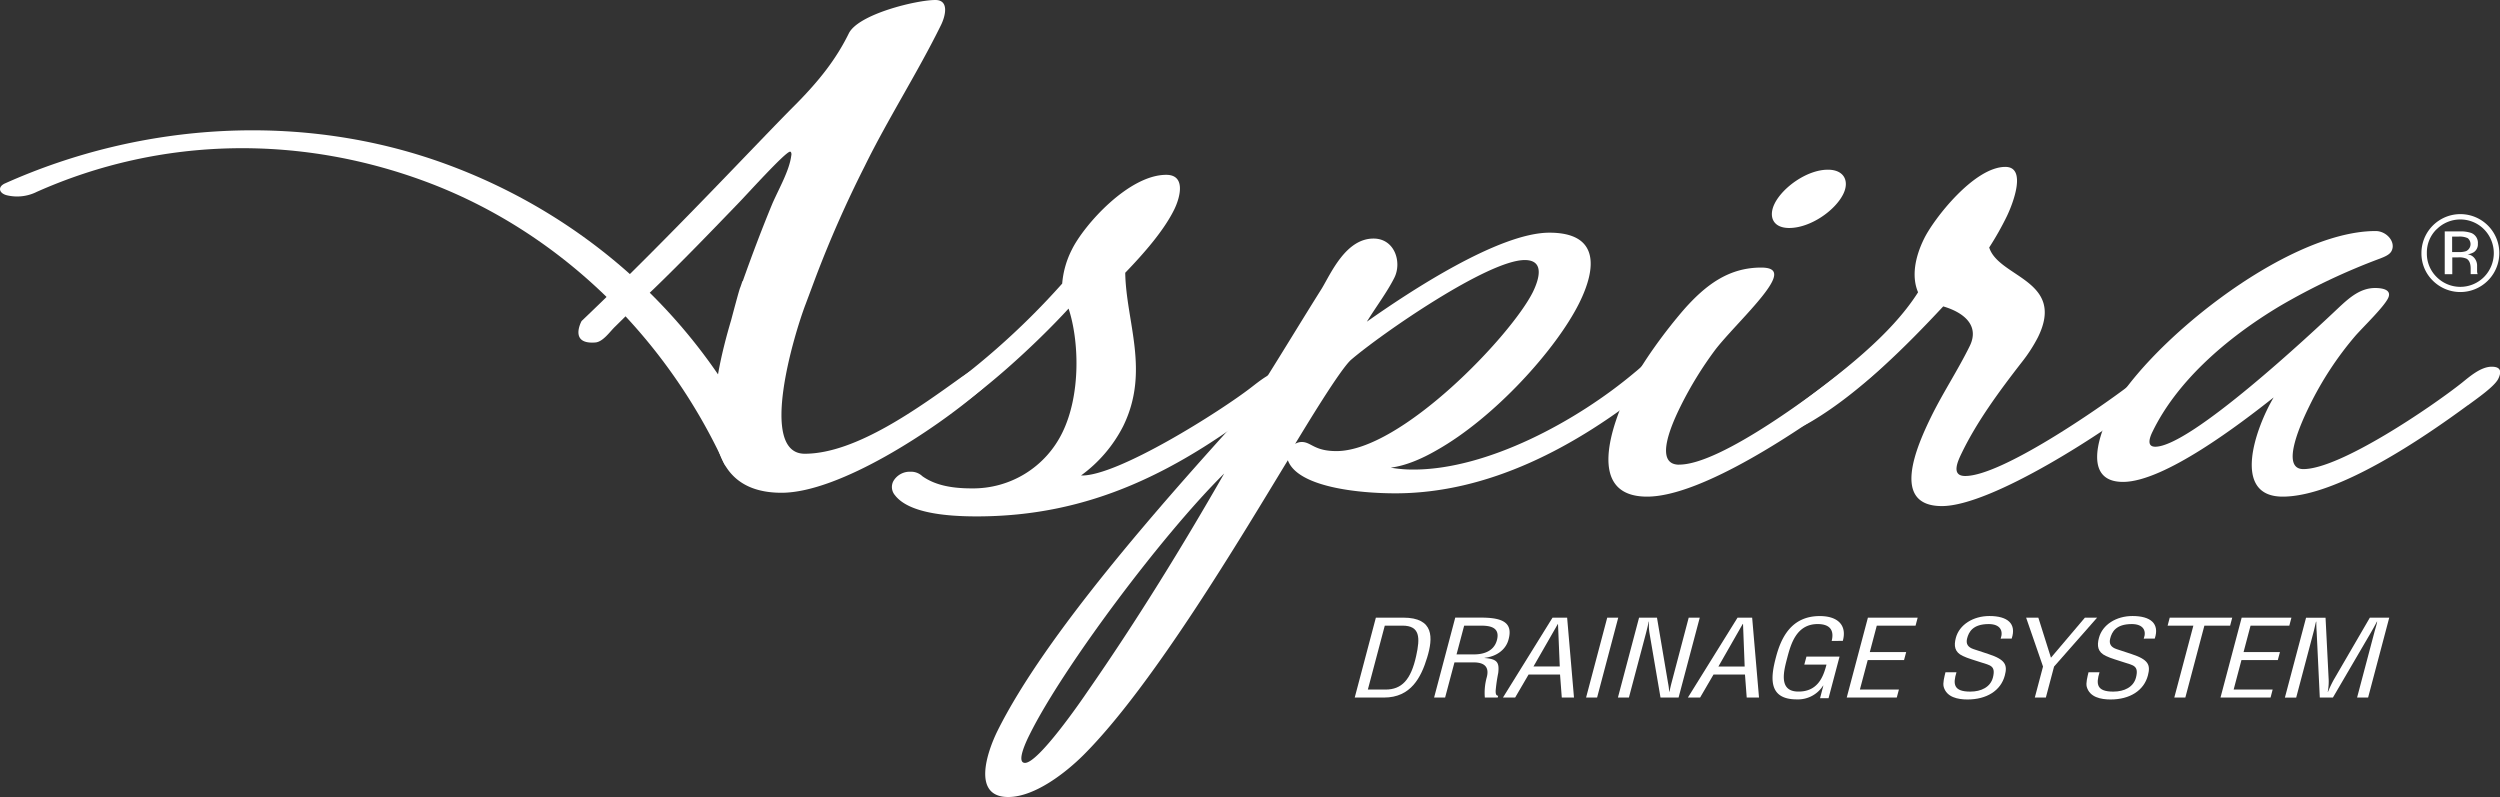 <svg xmlns="http://www.w3.org/2000/svg" viewBox="0 0 794.35 253.24"><rect x="0" y="0" width="794.35" height="253.24" fill="#333333" stroke="none"/><defs><style>.cls-1{fill:#fff;}</style></defs><title>Asset 1</title><g id="Layer_2" data-name="Layer 2"><g id="Layer_1-2" data-name="Layer 1"><path class="cls-1" d="M236,89.34c2.88-8.11,6-16.4,9.42-24.67,2.15-4.89,5.44-10.58,6-15.26.1-.2.1-1.22-.39-1.22-1.48,0-14.07,14-16.52,16.48-8.77,9.1-17.54,18.2-26.8,27.15l-3.79,3.59-8.4,8.3c-1.68,1.57-3.88,4.92-6.36,5.11-8.49.67-4.37-6.81-4.37-6.81C214,74.18,240.9,45.06,253,33c7.42-7.53,12.69-14.24,16.69-22.37C272.7,4.47,291.26,0,297.2,0c4.47,0,3.2,5.09,1.81,7.93-7.29,14.85-16.9,29.89-24.19,44.74a365,365,0,0,0-15.63,35.38L256,96.59c-3.6,9.35-15.18,47.58-.31,47.58,16.35,0,36.53-14.84,49.89-24.4,2.19-1.42,4.68-3.46,7.41-3.46,1.73,0,3.61,1.22,2.81,2.85a19.25,19.25,0,0,1-4.48,5.08c-14.17,12.2-44.62,32.33-63,32.33-29.46,0-21.86-35.12-16-54.87,0,0,2.73-10.39,2.91-10.4.23-.66.45-1.31.68-2"/><path class="cls-1" d="M357.53,86.62c.25,15.66,7.93,31.32-.66,48.81a44,44,0,0,1-13.39,15.65c11.46.4,44.53-20.54,54.18-28.06,2.39-1.83,6.56-5.28,9.78-5.28,3,0,2.71,2,1.72,4.06-.7,1.42-3,3.06-4.33,4.28-30.36,24-58.57,38-94.5,38-9.41,0-21.55-1-25.95-6.71a4,4,0,0,1-.53-4.48,6,6,0,0,1,5.47-3,5.14,5.14,0,0,1,3.76,1.43c4.05,2.85,9.25,3.86,15.69,3.86a31.51,31.51,0,0,0,28.76-17.69c6-12.19,5.31-29.48,2-39.44-10.1,11-27.94,27.65-41.86,35.79-2.08,1.22-5.56,3.24-8,3.24-2,0-2.88-1.21-2.08-2.85,1-2,3.29-3.66,5.57-5.28a237.91,237.91,0,0,0,44.34-38.84,28.88,28.88,0,0,1,3.06-10.77c3.9-7.93,18.13-23.79,30-23.79,6.2,0,4.54,6.91,2.55,11-3.3,6.71-9.52,13.83-15.59,20.13"/><path class="cls-1" d="M409.2,146.24c-15.1,24.81-42.88,71.6-64.85,93.58-5.5,5.5-15.47,13.42-24,13.42-11.57,0-6.74-14.24-3.41-21,15.18-30.51,51.89-72,78.51-101.31,2.21-2.44,5.3-8.14,6.87-10.78,6-9.56,11.66-18.93,17.67-28.49,2.93-4.87,7.64-15.86,16.43-15.86,6.77,0,9.06,7.53,6.64,12.41-2.34,4.68-5.91,9.36-8.75,14,13.55-9.57,41.95-28.28,58-28.28s14.93,11.39,9.47,22.37c-7.29,14.66-26.9,36.42-45.37,46.8-4.57,2.64-9.71,4.88-14.53,5.49a41.32,41.32,0,0,0,7.23.61c23.36,0,51.78-15.26,70.37-30.92,2.07-1.63,5.29-5.09,8.3-5.09,2.77,0,3.57,1.42,2.45,3.67-1.31,2.64-2.92,3.86-5.44,5.89-24.28,19.53-52,34-81.43,34-11.8,0-31.14-2-34.18-10.57m-81.95,87.07c-.82,1.62-4.57,9.15-1.54,9.15,4.26,0,17.85-19.72,19.65-22.38,16-23,30.35-46.38,43.64-69.57-19.76,19.54-51.24,61.64-61.75,82.8m86.4-92.81c3,0,3.9,2.89,11,2.89,20.59,0,55.59-36.75,62.45-50.59,2-4.12,3.75-10.11-2.61-10.11-11.69,0-45.38,23.33-55.07,31.59-3.47,2.89-15.12,22.3-17.89,26.83a4.08,4.08,0,0,1,2.1-.61"/><path class="cls-1" d="M533.53,147.63c13.38,0,44.19-23.39,55.17-32.13,2.39-1.83,6.22-5.08,9.43-5.08s2,2.44,1,4.48c-1.3,2.63-8.71,8.12-11.78,10.37-14.81,11-46.46,32.53-64,32.53-19.59,0-11.28-23-5.49-34.78,3.69-7.52,11.27-17.89,17.48-25,6.57-7.33,13.82-13,24.23-13,3.72,0,5.11,1.22,3.5,4.47-2.69,5.49-13.28,15.46-18,21.56a117,117,0,0,0-11.11,18.09c-2.3,4.68-8.84,18.51-.41,18.51m52.13-86c-2.59,5.29-10.49,10.79-17.18,10.79-5.21,0-6.64-3.67-4.64-7.73,2.5-5.09,10.25-10.79,16.94-10.79,5.21,0,6.88,3.67,4.88,7.73"/><path class="cls-1" d="M617.4,97.4c-11,11.8-26.26,27.25-41.66,36.4-2.43,1.43-5.45,3-8.18,3-2,0-2.73-1-1.91-2.65s2.47-3,4.42-4.47c14.91-11.18,30.61-23,39.38-36.81-2.08-4.87-1.07-11,1.93-17.07,3.1-6.31,15.9-22.77,25.8-22.77,6.94,0,2.39,11.79.39,15.86a96.23,96.23,0,0,1-5.52,9.75c3,9.56,24.39,10.38,15.51,28.47a48.65,48.65,0,0,1-5.13,7.94c-7.42,9.55-14.24,18.9-19,28.66-1.29,2.65-3.69,7.53,1,7.53,11.41,0,42.11-21.15,52-28.67,2.38-1.83,6.1-4.88,9.08-4.88s2.37,2.23,1.38,4.26a13.78,13.78,0,0,1-4.08,4.28c-13.13,10.57-49.93,34.57-65.79,34.57-16.36,0-8.06-18.91-3.37-28.48,3.69-7.51,8.52-14.84,12.21-22.36,3.29-6.7-2.15-10.78-8.44-12.61"/><path class="cls-1" d="M784.18,128.72c-14.36,10.57-41.53,29.08-58.88,29.08-16.35,0-8.65-21.76-2.87-31.52-10.53,8.33-34.73,26.84-47.86,26.84-12.15,0-8.28-13.42-4.48-21.15,10.47-21.35,55.74-58.56,84.75-58.56,3.46,0,6.48,3.46,5.07,6.3-.6,1.22-2.13,1.83-3.67,2.44a204.47,204.47,0,0,0-31.68,15C706.4,108,691.42,121.8,684,137.05c-.82,1.63-2.16,4.89.81,4.89,11.16,0,49.65-36,58.45-44.34,3.23-3,6.71-6.09,11.41-6.09,2.48,0,5.4.6,4.11,3.26-1.41,2.83-7.52,8.74-10.26,11.79a105.1,105.1,0,0,0-14.79,22.56c-2.1,4.28-9.53,19.93-1.86,19.93,11.66,0,40.67-19.72,50.41-27.45,2.48-2,6-5.08,9.43-5.08,3,0,3.17,1.63,2.08,3.86-1.21,2.45-6.83,6.3-9.56,8.34"/><path class="cls-1" d="M430.45,221.64l6.72-25.39h8.69c9.87,0,9.51,6.43,7.6,12.69s-5.13,12.7-13.69,12.7Zm4.17-2.54h5.61c5.15,0,8.07-3.07,9.74-10.66,1.28-5.79,1.29-9.65-4.36-9.65H440Z"/><path class="cls-1" d="M459.17,221.64h-3.5l6.72-25.4h8.14c6.62,0,10.47,1.4,8.71,7.25-.91,3-3.76,5.12-7.54,5.53v.06c4,.31,4.74,1.36,4.35,4.74a50.27,50.27,0,0,0-.82,5.65c0,.48-.05,1.6.8,1.6l-.15.57h-4.09a18.45,18.45,0,0,1,.62-6.47c.67-2.53,0-4.7-4.16-4.7h-6.11Zm3.63-13.71h5.52c1.66,0,6.26-.24,7.35-4.67s-3.15-4.47-5.52-4.47h-4.93Z"/><path class="cls-1" d="M493.3,196.25h4.64l2.18,25.39h-3.88l-.55-7.31h-10l-4.27,7.31h-3.87Zm1.74,2H495l-7.75,13.51h8.35Z"/><polygon class="cls-1" points="503.96 221.64 510.68 196.25 514.18 196.25 507.46 221.64 503.96 221.64"/><path class="cls-1" d="M536.57,196.25h3.51l-6.73,25.39h-5.74l-3.47-20.31a15,15,0,0,1-.17-3.83h-.09c-.29,1.29-.6,2.61-.94,3.9l-5.37,20.24h-3.49l6.72-25.39h5.69L530,217a19.45,19.45,0,0,1,.36,2.78h.09c.2-.92.42-1.9.67-2.85Z"/><path class="cls-1" d="M552.09,196.25h4.64l2.18,25.39H555l-.55-7.31h-10l-4.26,7.31h-3.88Zm1.74,2h-.09L546,211.79h8.35Z"/><path class="cls-1" d="M581,221.85h-2.7l1.05-4h-.08a9.44,9.44,0,0,1-8.41,4.37c-9.4,0-8.13-7.51-6.55-13.47s4.76-13,13.9-13c6,0,8.66,3.15,7.32,7.89H582c.78-3.11-.29-5.28-4.28-5.35-6.88-.1-8.66,6.26-9.81,10.6-1,3.86-3,10.59,3.13,10.84,6.43.23,8.28-4.55,9.31-8.57h-7.05l.68-2.54H584.5Z"/><polygon class="cls-1" points="586.78 221.64 593.51 196.25 609.32 196.25 608.65 198.79 596.33 198.79 594.11 207.19 605.67 207.19 604.99 209.73 593.45 209.73 590.96 219.1 603.36 219.1 602.68 221.64 586.78 221.64"/><path class="cls-1" d="M635.69,202.92c.95-2.64-.29-4.63-3.8-4.63-5.09,0-6.33,2.56-6.85,4.53-.46,1.76.22,2.84,2.09,3.45,1.55.51,3.06,1,4.61,1.52,5.51,1.8,6.16,3.49,5.27,6.84-1.27,4.81-5.77,7.62-11.84,7.62-3.12,0-6.64-.71-7.58-4-.34-1.25.24-3.28.56-4.64h3.5c-1.17,3.76-.91,6.14,4.36,6.14,3.55,0,6.42-1.46,7.21-4.44,1-3.87-.91-3.9-3.86-4.88-1.58-.54-4.18-1.25-5.68-2-2.67-1.22-2.89-3.26-2.23-5.76,1.11-4.19,5.51-6.94,10.66-6.94,5.77,0,8.68,2.41,7.08,7.18Z"/><polygon class="cls-1" points="651.67 208.98 662.46 196.25 666.34 196.25 652.66 211.79 650.05 221.64 646.54 221.64 649.15 211.79 643.78 196.25 647.66 196.25 651.67 208.98"/><path class="cls-1" d="M681.15,202.92c1-2.64-.29-4.63-3.79-4.63-5.11,0-6.33,2.56-6.85,4.53-.47,1.76.21,2.84,2.08,3.45,1.55.51,3,1,4.61,1.52,5.51,1.8,6.16,3.49,5.27,6.84-1.27,4.81-5.77,7.62-11.84,7.62-3.12,0-6.64-.71-7.58-4-.34-1.25.24-3.28.55-4.64h3.5c-1.16,3.76-.9,6.14,4.37,6.14,3.54,0,6.42-1.46,7.21-4.44,1-3.87-.91-3.9-3.86-4.88-1.58-.54-4.18-1.25-5.67-2-2.68-1.22-2.9-3.26-2.23-5.76,1.11-4.19,5.5-6.94,10.65-6.94,5.77,0,8.68,2.41,7.08,7.18Z"/><polygon class="cls-1" points="689.41 196.25 709.27 196.25 708.6 198.79 700.42 198.79 694.37 221.64 690.86 221.64 696.92 198.79 688.74 198.79 689.41 196.25"/><polygon class="cls-1" points="705.54 221.64 712.27 196.25 728.08 196.25 727.41 198.79 715.09 198.79 712.87 207.19 724.43 207.19 723.75 209.73 712.2 209.73 709.72 219.1 722.11 219.1 721.45 221.64 705.54 221.64"/><path class="cls-1" d="M753,196.25h6.16l-6.72,25.39h-3.5l5.54-20.92c.29-1.08.65-2.13.85-3.22h-.08c-.78,1.49-1.32,2.44-1.88,3.42l-12.11,20.72h-4.17l-1-21c-.07-.88-.1-1.73-.11-3.12h-.09c-.28,1.09-.49,2.2-.78,3.29l-5.52,20.85H726l6.73-25.39h6.19l1,19.81a17.16,17.16,0,0,1-.31,3.76h.08a37.42,37.42,0,0,1,1.8-3.79Z"/><path class="cls-1" d="M11.33,61.12c40.18-18,85-18.47,126-2.63,41.26,16,74.41,48.9,92.8,88.84,1.5,3.23,14.44,1.32,12.63-2.6-20-43.43-56.55-76.4-101.39-92.72C96.17,35.56,45.26,38.72,1.62,58.26-.79,59.33-.37,61.31,2,62a14,14,0,0,0,9.36-.88"/><path class="cls-1" d="M790.51,89.15a12.37,12.37,0,0,1-17.53,0,12.05,12.05,0,0,1-3.59-8.79,12.37,12.37,0,1,1,21.12,8.79Zm-16.3-16.31a10.29,10.29,0,0,0-3.1,7.54A10.41,10.41,0,0,0,774.2,88a10.62,10.62,0,0,0,15.08,0,10.78,10.78,0,0,0,0-15.13,10.61,10.61,0,0,0-15.07,0Zm7.29.69a10.27,10.27,0,0,1,3.71.49,3.36,3.36,0,0,1,2.11,3.44A3,3,0,0,1,786,80.15a5.28,5.28,0,0,1-2,.66,3.25,3.25,0,0,1,2.33,1.33,3.75,3.75,0,0,1,.74,2.1v1c0,.31,0,.65,0,1a2.74,2.74,0,0,0,.12.71l.09.16h-2.25l0-.13,0-.15,0-.44V85.33q0-2.35-1.29-3.12a5.76,5.76,0,0,0-2.66-.43h-1.89v5.34h-2.4V73.53Zm2.59,2.14a6.23,6.23,0,0,0-2.9-.5h-2.05v4.92h2.16a6.61,6.61,0,0,0,2.29-.3,2.46,2.46,0,0,0,.5-4.12Z"/></g></g></svg>